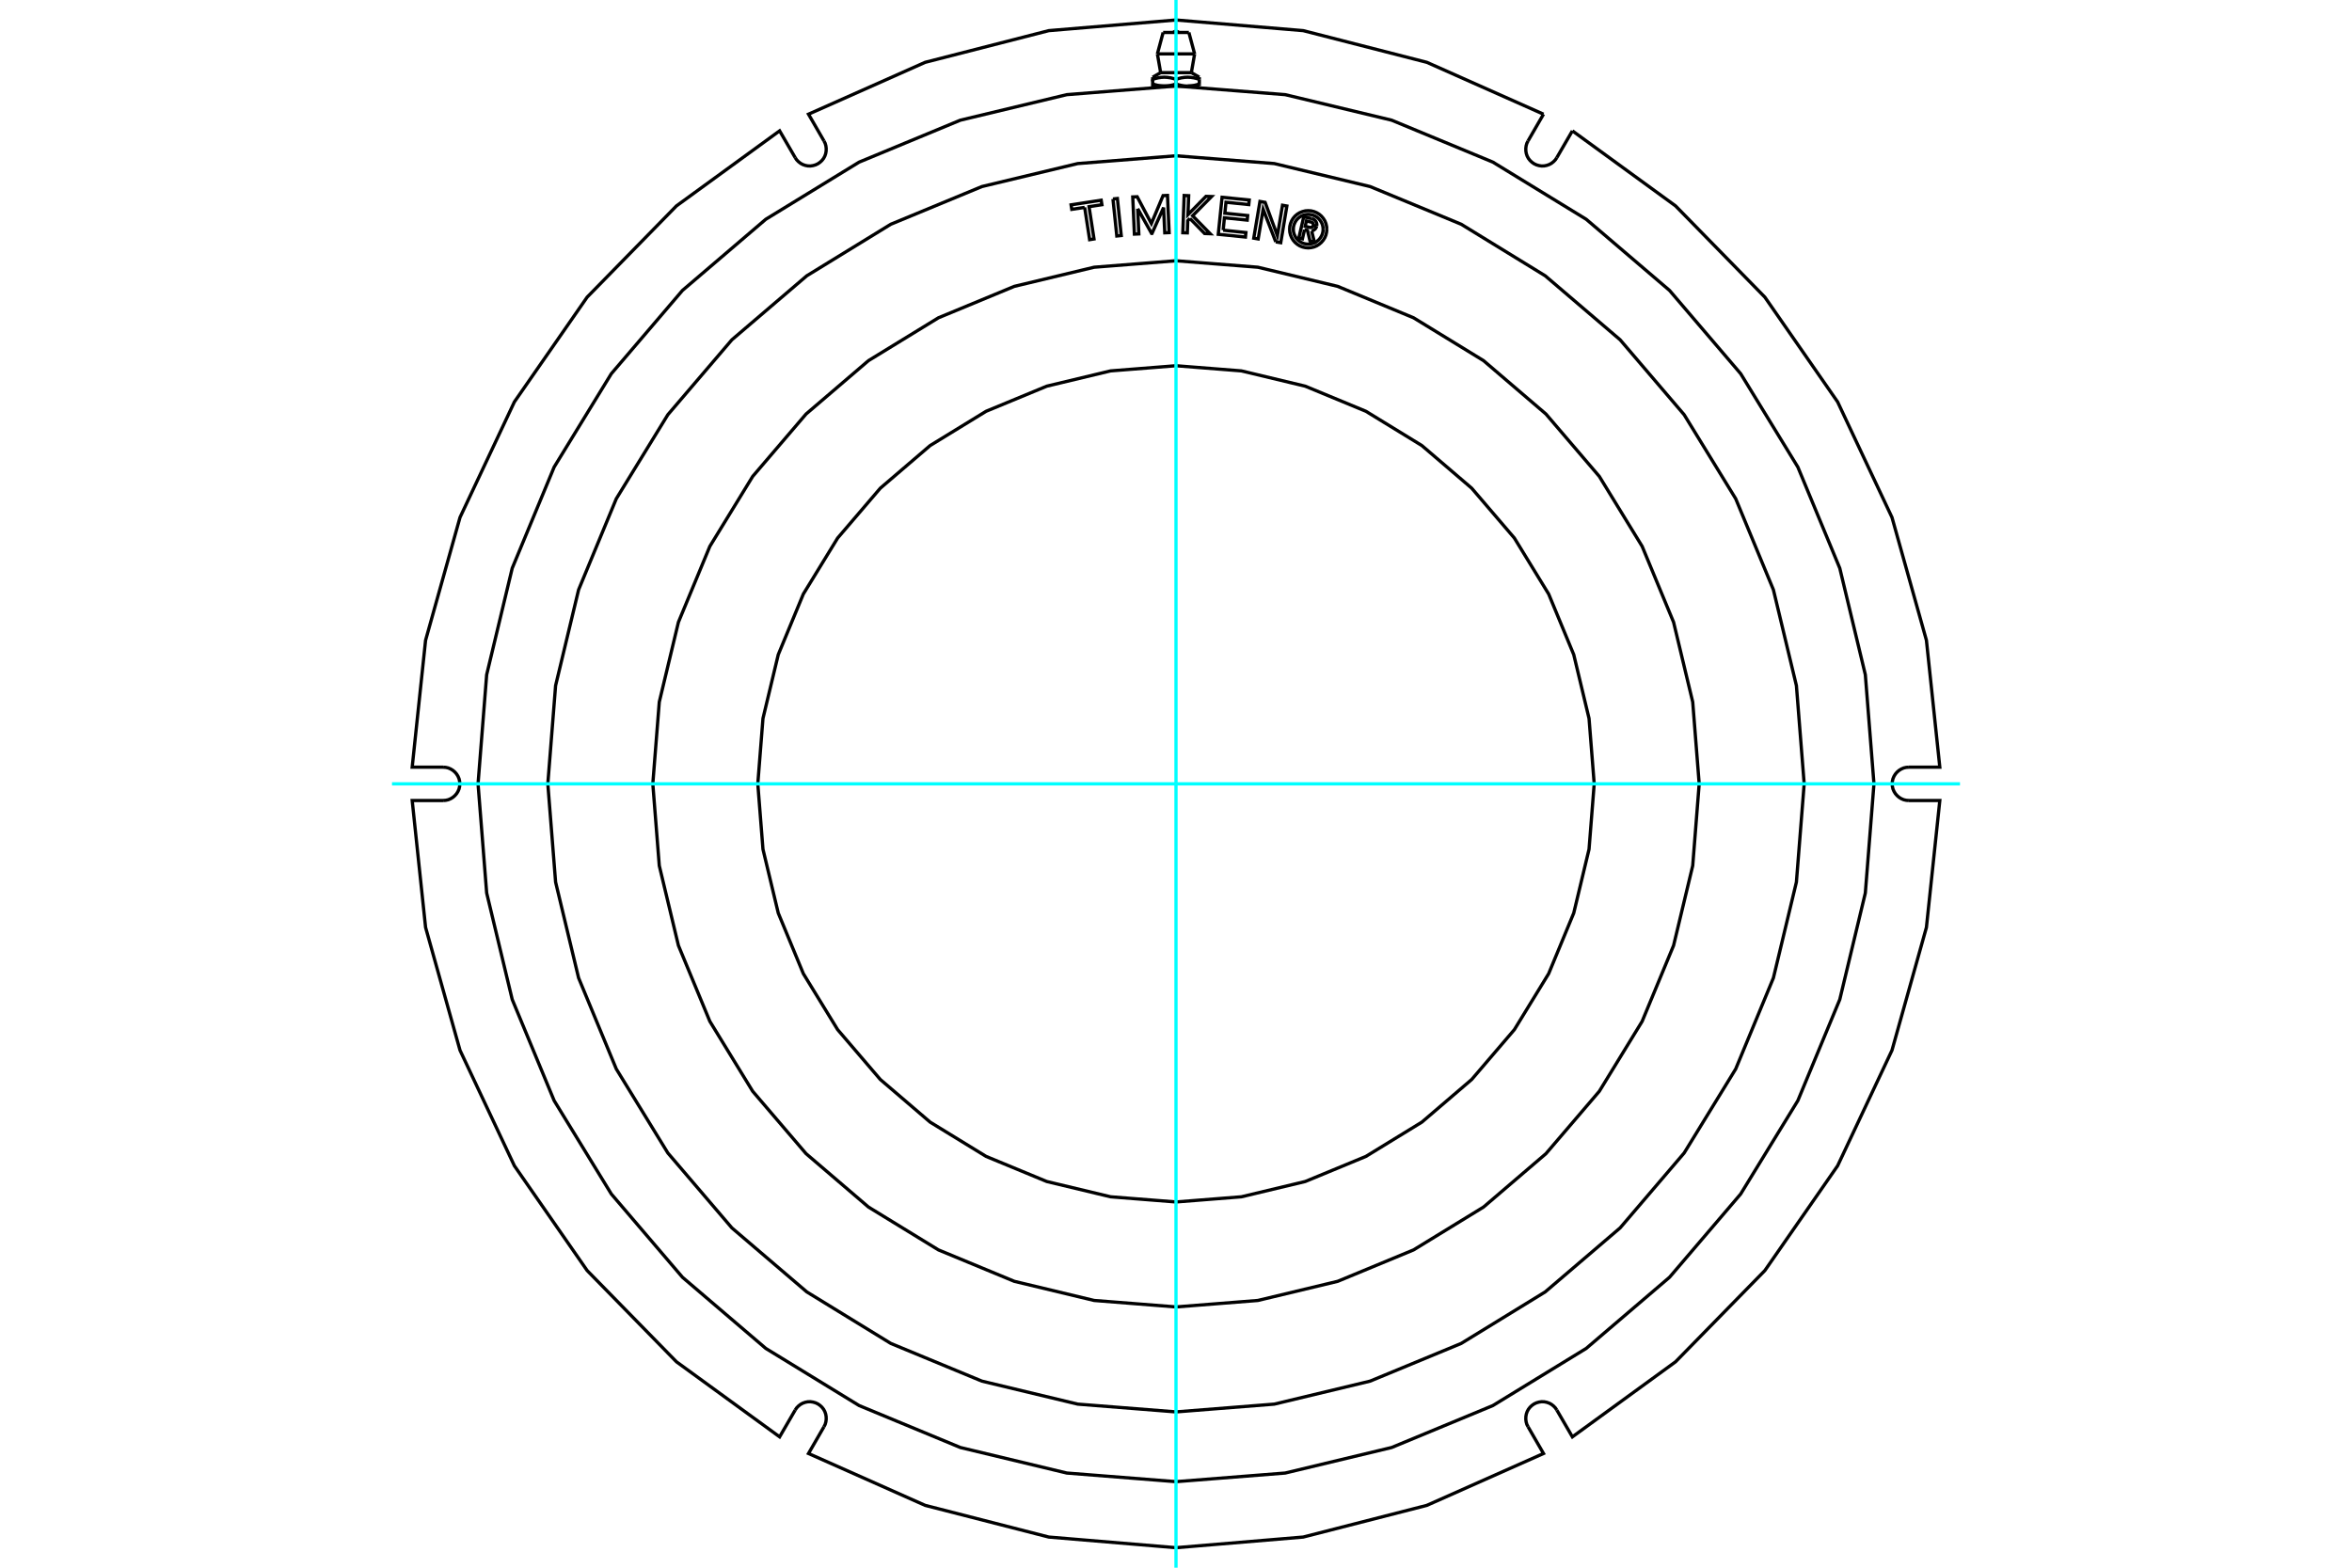 <?xml version="1.0" standalone="no"?>
<!DOCTYPE svg PUBLIC "-//W3C//DTD SVG 1.1//EN"
	"http://www.w3.org/Graphics/SVG/1.1/DTD/svg11.dtd">
<svg xmlns="http://www.w3.org/2000/svg" height="100%" width="100%" viewBox="0 0 36000 24000">
	<rect x="-1800" y="-1200" width="39600" height="26400" style="fill:#FFF"/>
	<g style="fill:none; fill-rule:evenodd" transform="matrix(1 0 0 1 0 0)">
		<g style="fill:none; stroke:#000; stroke-width:50; shape-rendering:geometricPrecision">
			<line x1="18178" y1="1317" x2="18357" y2="1317"/>
			<polyline points="18000,1317 18178,1317 18173,1317 18168,1317 18164,1317 18159,1317 18154,1317 18149,1316 18144,1316 18139,1316 18134,1315 18129,1315 18125,1314 18120,1314 18115,1313 18110,1312 18105,1311 18100,1311 18095,1310 18090,1309 18085,1308 18080,1307 18075,1306 18070,1305 18065,1304 18059,1302 18054,1301 18049,1300 18044,1299 18038,1297 18033,1296 18028,1294 18022,1292 18017,1291 18011,1289 18006,1287 18000,1285"/>
			<polyline points="18357,1285 18351,1287 18345,1289 18340,1291 18334,1292 18329,1294 18323,1296 18318,1297 18313,1299 18308,1300 18302,1301 18297,1302 18292,1304 18287,1305 18282,1306 18277,1307 18272,1308 18267,1309 18262,1310 18257,1311 18252,1311 18247,1312 18242,1313 18237,1314 18232,1314 18227,1315 18222,1315 18217,1316 18212,1316 18208,1316 18203,1317 18198,1317 18193,1317 18188,1317 18183,1317 18178,1317"/>
			<line x1="18357" y1="1285" x2="18357" y2="1214"/>
			<polyline points="18000,1214 18012,1211 18023,1207 18034,1204 18045,1201 18056,1198 18066,1196 18076,1193 18086,1191 18097,1190 18106,1188 18116,1187 18126,1185 18136,1184 18145,1184 18155,1183 18164,1183 18174,1182 18183,1182 18192,1183 18202,1183 18211,1184 18221,1184 18231,1185 18240,1187 18250,1188 18260,1190 18270,1191 18280,1193 18290,1196 18301,1198 18312,1201 18322,1204 18334,1207 18345,1211 18357,1214"/>
			<line x1="18000" y1="1214" x2="18000" y2="1285"/>
			<polyline points="17765,1112 18000,1112 18235,1112"/>
			<line x1="18357" y1="1214" x2="18357" y2="1182"/>
			<polyline points="17643,1182 17643,1214 17655,1211 17666,1207 17678,1204 17688,1201 17699,1198 17710,1196 17720,1193 17730,1191 17740,1190 17750,1188 17760,1187 17769,1185 17779,1184 17789,1184 17798,1183 17808,1183 17817,1182 17826,1182 17836,1183 17845,1183 17855,1184 17864,1184 17874,1185 17884,1187 17894,1188 17903,1190 17914,1191 17924,1193 17934,1196 17944,1198 17955,1201 17966,1204 17977,1207 17988,1211 18000,1214"/>
			<line x1="18357" y1="1317" x2="18357" y2="1285"/>
			<polyline points="17822,1317 17817,1317 17812,1317 17807,1317 17802,1317 17797,1317 17792,1316 17788,1316 17783,1316 17778,1315 17773,1315 17768,1314 17763,1314 17758,1313 17753,1312 17748,1311 17743,1311 17738,1310 17733,1309 17728,1308 17723,1307 17718,1306 17713,1305 17708,1304 17703,1302 17698,1301 17692,1300 17687,1299 17682,1297 17677,1296 17671,1294 17666,1292 17660,1291 17655,1289 17649,1287 17643,1285"/>
			<polyline points="18000,1285 17994,1287 17989,1289 17983,1291 17978,1292 17972,1294 17967,1296 17962,1297 17956,1299 17951,1300 17946,1301 17941,1302 17935,1304 17930,1305 17925,1306 17920,1307 17915,1308 17910,1309 17905,1310 17900,1311 17895,1311 17890,1312 17885,1313 17880,1314 17875,1314 17871,1315 17866,1315 17861,1316 17856,1316 17851,1316 17846,1317 17841,1317 17836,1317 17832,1317 17827,1317 17822,1317"/>
			<polyline points="17643,1214 17643,1285 17643,1317 17822,1317 18000,1317"/>
			<polyline points="17715,825 18000,825 18285,825"/>
			<polyline points="17803,497 18000,497 18197,497"/>
			<polyline points="19967,3517 19935,3657 19880,3644 19955,3319 20076,3347"/>
			<polyline points="20153,3461 20155,3446 20155,3431 20152,3416 20146,3401 20139,3388 20129,3376 20118,3365 20105,3357 20091,3351 20076,3347"/>
			<polyline points="20153,3461 20101,3450 20102,3443 20102,3436 20100,3430 20098,3424 20095,3418 20091,3413 20086,3408 20081,3405 20075,3402 20068,3400 19996,3383 19977,3465 20051,3482 20057,3483 20064,3482 20070,3481 20076,3479 20082,3476 20087,3473 20092,3468 20096,3463 20099,3457 20101,3451 20152,3463"/>
			<polyline points="20076,3535 20091,3531 20106,3524 20119,3515 20131,3505 20140,3492 20148,3478 20152,3463"/>
			<polyline points="20076,3535 20118,3705 20051,3690 20012,3527 19967,3517"/>
			<polyline points="18722,3524 19070,3560 19063,3629 18647,3587 18705,3020 19121,3062 19114,3132 18765,3096 18748,3264 19097,3300 19090,3370 18741,3334 18722,3524"/>
			<polyline points="17414,3195 17431,3581 17363,3584 17338,3015 17406,3012 17623,3422 17802,2995 17870,2992 17895,3561 17828,3564 17810,3178 17633,3573 17626,3573 17414,3195"/>
			<polyline points="16602,3175 16405,3205 16394,3136 16855,3065 16866,3134 16669,3164 16745,3658 16678,3669 16602,3175"/>
			<polyline points="17035,3046 17103,3039 17162,3606 17094,3613 17035,3046"/>
			<polyline points="18213,3345 18180,3378 18173,3565 18104,3563 18125,2993 18194,2996 18183,3286 18459,3006 18544,3009 18254,3303 18523,3578 18438,3575 18213,3345"/>
			<polyline points="19527,3703 19334,3204 19258,3658 19190,3646 19285,3084 19364,3098 19552,3608 19630,3142 19697,3154 19603,3716 19527,3703"/>
			<polyline points="20309,3510 20305,3465 20295,3422 20278,3380 20254,3342 20225,3308 20191,3279 20153,3256 20112,3239 20068,3228 20024,3225 19979,3228 19936,3239 19894,3256 19856,3279 19822,3308 19793,3342 19770,3380 19753,3422 19742,3465 19739,3510 19742,3554 19753,3598 19770,3639 19793,3677 19822,3711 19856,3740 19894,3764 19936,3781 19979,3791 20024,3795 20068,3791 20112,3781 20153,3764 20191,3740 20225,3711 20254,3677 20278,3639 20295,3598 20305,3554 20309,3510"/>
			<polyline points="20252,3510 20249,3474 20241,3439 20227,3406 20208,3376 20185,3349 20158,3325 20127,3307 20094,3293 20059,3285 20024,3282 19988,3285 19953,3293 19920,3307 19890,3325 19862,3349 19839,3376 19821,3406 19807,3439 19798,3474 19796,3510 19798,3546 19807,3580 19821,3613 19839,3644 19862,3671 19890,3694 19920,3713 19953,3727 19988,3735 20024,3738 20059,3735 20094,3727 20127,3713 20158,3694 20185,3671 20208,3644 20227,3613 20241,3580 20249,3546 20252,3510"/>
			<line x1="23388" y1="2158" x2="23625" y2="1748"/>
			<line x1="24067" y1="2003" x2="23829" y2="2413"/>
			<polyline points="23625,1748 21839,954 19947,469 18000,306 16053,469 14161,954 12375,1748 12612,2158"/>
			<polyline points="12171,2413 12193,2446 12221,2475 12253,2500 12288,2519 12325,2532 12365,2540 12405,2541 12445,2535 12483,2524 12519,2507 12552,2484 12581,2457 12606,2425 12625,2390 12638,2352 12645,2313 12646,2272 12641,2233 12630,2194 12612,2158"/>
			<polyline points="12171,2413 11933,2003 10354,3152 8987,4549 7873,6153 7041,7921 6514,9802 6309,11745 6783,11745"/>
			<polyline points="6783,12255 6823,12252 6862,12243 6899,12227 6933,12206 6963,12180 6989,12150 7010,12116 7026,12079 7035,12040 7038,12000 7035,11960 7026,11921 7010,11884 6989,11850 6963,11820 6933,11794 6899,11773 6862,11757 6823,11748 6783,11745"/>
			<polyline points="6783,12255 6309,12255 6514,14198 7041,16079 7873,17847 8987,19451 10354,20848 11933,21997 12171,21587"/>
			<polyline points="12612,21842 12630,21806 12641,21767 12646,21728 12645,21687 12638,21648 12625,21610 12606,21575 12581,21543 12552,21516 12519,21493 12483,21476 12445,21465 12405,21459 12365,21460 12325,21468 12288,21481 12253,21500 12221,21525 12193,21554 12171,21587"/>
			<polyline points="12612,21842 12375,22252 14161,23046 16053,23531 18000,23694 19947,23531 21839,23046 23625,22252 23388,21842"/>
			<polyline points="23829,21587 23807,21554 23779,21525 23747,21500 23712,21481 23675,21468 23635,21460 23595,21459 23555,21465 23517,21476 23481,21493 23448,21516 23419,21543 23394,21575 23375,21610 23362,21648 23355,21687 23354,21728 23359,21767 23370,21806 23388,21842"/>
			<polyline points="23829,21587 24067,21997 25646,20848 27013,19451 28127,17847 28959,16079 29486,14198 29691,12255 29217,12255"/>
			<polyline points="29217,11745 29177,11748 29138,11757 29101,11773 29067,11794 29037,11820 29011,11850 28990,11884 28974,11921 28965,11960 28962,12000 28965,12040 28974,12079 28990,12116 29011,12150 29037,12180 29067,12206 29101,12227 29138,12243 29177,12252 29217,12255"/>
			<polyline points="29217,11745 29691,11745 29486,9802 28959,7921 28127,6153 27013,4549 25646,3152 24067,2003"/>
			<polyline points="23388,2158 23370,2194 23359,2233 23354,2272 23355,2313 23362,2352 23375,2390 23394,2425 23419,2457 23448,2484 23481,2507 23517,2524 23555,2535 23595,2541 23635,2540 23675,2532 23712,2519 23747,2500 23779,2475 23807,2446 23829,2413"/>
			<polyline points="24401,12000 24322,10999 24088,10022 23704,9094 23179,8237 22526,7474 21763,6821 20906,6296 19978,5912 19001,5678 18000,5599 16999,5678 16022,5912 15094,6296 14237,6821 13474,7474 12821,8237 12296,9094 11912,10022 11678,10999 11599,12000 11678,13001 11912,13978 12296,14906 12821,15763 13474,16526 14237,17179 15094,17704 16022,18088 16999,18322 18000,18401 19001,18322 19978,18088 20906,17704 21763,17179 22526,16526 23179,15763 23704,14906 24088,13978 24322,13001 24401,12000"/>
			<polyline points="26008,12000 25909,10747 25616,9525 25135,8364 24479,7293 23662,6338 22707,5521 21636,4865 20475,4384 19253,4091 18000,3992 16747,4091 15525,4384 14364,4865 13293,5521 12338,6338 11521,7293 10865,8364 10384,9525 10091,10747 9992,12000 10091,13253 10384,14475 10865,15636 11521,16707 12338,17662 13293,18479 14364,19135 15525,19616 16747,19909 18000,20008 19253,19909 20475,19616 21636,19135 22707,18479 23662,17662 24479,16707 25135,15636 25616,14475 25909,13253 26008,12000"/>
			<polyline points="27615,12000 27496,10496 27144,9029 26567,7635 25778,6349 24798,5202 23651,4222 22365,3433 20971,2856 19504,2504 18000,2385 16496,2504 15029,2856 13635,3433 12349,4222 11202,5202 10222,6349 9433,7635 8856,9029 8504,10496 8385,12000 8504,13504 8856,14971 9433,16365 10222,17651 11202,18798 12349,19778 13635,20567 15029,21144 16496,21496 18000,21615 19504,21496 20971,21144 22365,20567 23651,19778 24798,18798 25778,17651 26567,16365 27144,14971 27496,13504 27615,12000"/>
			<polyline points="28683,12000 28551,10329 28160,8699 27518,7150 26643,5721 25554,4446 24279,3357 22850,2482 21301,1840 19671,1449 18000,1317 16329,1449 14699,1840 13150,2482 11721,3357 10446,4446 9357,5721 8482,7150 7840,8699 7449,10329 7317,12000 7449,13671 7840,15301 8482,16850 9357,18279 10446,19554 11721,20643 13150,21518 14699,22160 16329,22551 18000,22683 19671,22551 21301,22160 22850,21518 24279,20643 25554,19554 26643,18279 27518,16850 28160,15301 28551,13671 28683,12000"/>
			<line x1="18324" y1="1322" x2="18324" y2="1317"/>
			<line x1="17676" y1="1317" x2="17676" y2="1322"/>
			<polyline points="18041,497 18034,491 18026,486 18018,482 18009,480 18000,479 17991,480 17982,482 17974,486 17966,491 17959,497"/>
			<line x1="17765" y1="1112" x2="17643" y2="1182"/>
			<line x1="18357" y1="1182" x2="18235" y2="1112"/>
			<line x1="17715" y1="825" x2="17765" y2="1112"/>
			<line x1="18235" y1="1112" x2="18285" y2="825"/>
			<line x1="17803" y1="497" x2="17715" y2="825"/>
			<line x1="18285" y1="825" x2="18197" y2="497"/>
		</g>
		<g style="fill:none; stroke:#0FF; stroke-width:50; shape-rendering:geometricPrecision">
			<line x1="18000" y1="24000" x2="18000" y2="0"/>
			<line x1="6000" y1="12000" x2="30000" y2="12000"/>
		</g>
	</g>
</svg>
